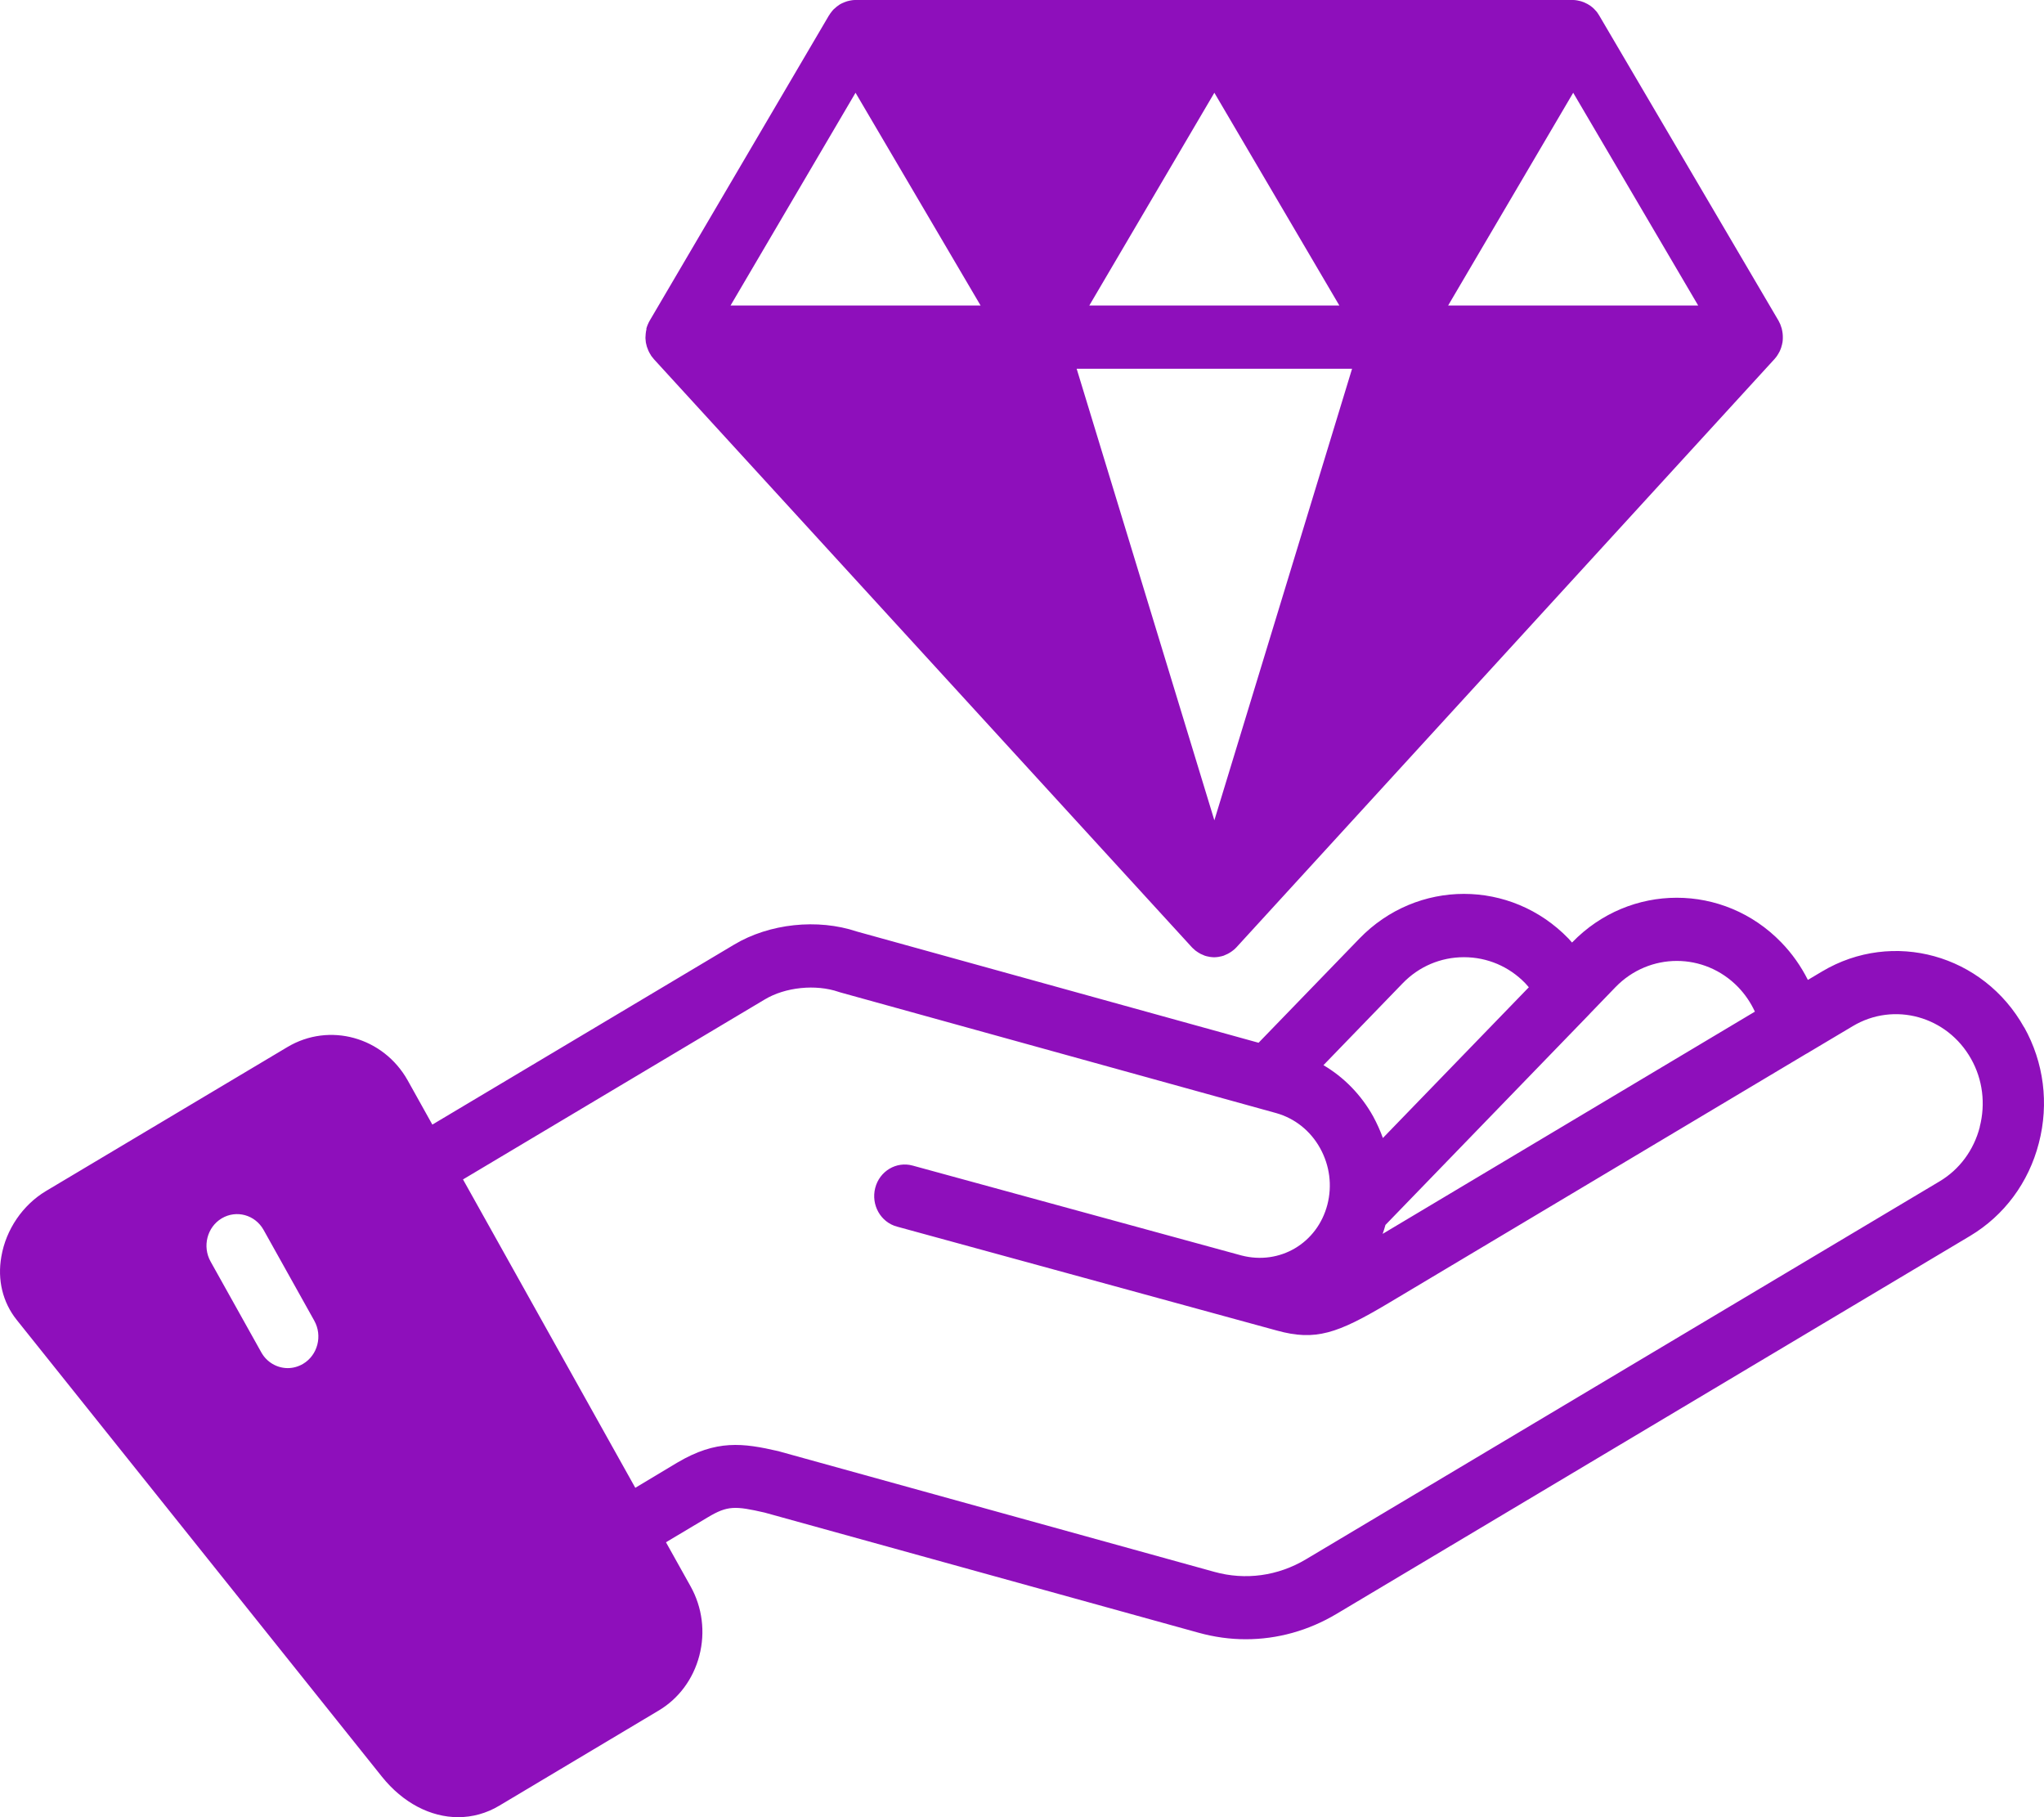 <svg width="27" height="24" viewBox="0 0 27 24" fill="none" xmlns="http://www.w3.org/2000/svg">
<path d="M8.54 4.346C8.535 4.365 8.532 4.382 8.53 4.401C8.53 4.405 8.529 4.409 8.529 4.411C8.527 4.427 8.526 4.443 8.526 4.459V4.467C8.527 4.484 8.529 4.503 8.531 4.52C8.532 4.524 8.532 4.528 8.533 4.531C8.536 4.546 8.54 4.561 8.544 4.576C8.546 4.579 8.546 4.582 8.547 4.585C8.553 4.602 8.559 4.618 8.566 4.634C8.567 4.638 8.57 4.641 8.571 4.644C8.578 4.659 8.586 4.673 8.595 4.686C8.596 4.689 8.597 4.69 8.598 4.693C8.608 4.708 8.62 4.722 8.632 4.736C8.633 4.737 8.633 4.739 8.634 4.74L15.744 12.511C15.745 12.512 15.748 12.514 15.749 12.516C15.751 12.519 15.754 12.521 15.757 12.524C15.769 12.535 15.781 12.546 15.793 12.556C15.796 12.558 15.799 12.561 15.802 12.562C15.817 12.573 15.832 12.583 15.849 12.592C15.852 12.594 15.856 12.595 15.859 12.598C15.874 12.605 15.889 12.612 15.905 12.618C15.908 12.619 15.911 12.62 15.914 12.622C15.931 12.628 15.95 12.632 15.967 12.635C15.972 12.636 15.976 12.636 15.981 12.638C16 12.64 16.019 12.643 16.038 12.643C16.058 12.643 16.077 12.64 16.096 12.638C16.101 12.636 16.105 12.636 16.109 12.635C16.127 12.632 16.145 12.628 16.163 12.622C16.166 12.62 16.169 12.619 16.172 12.618C16.187 12.612 16.202 12.605 16.217 12.598C16.221 12.595 16.225 12.594 16.228 12.592C16.245 12.583 16.259 12.573 16.275 12.562C16.277 12.559 16.281 12.557 16.283 12.556C16.297 12.546 16.309 12.535 16.32 12.524C16.322 12.521 16.326 12.519 16.328 12.516C16.329 12.515 16.331 12.514 16.333 12.511L23.442 4.74C23.442 4.74 23.445 4.737 23.445 4.736C23.457 4.722 23.469 4.708 23.478 4.693C23.48 4.69 23.481 4.689 23.482 4.686C23.49 4.673 23.499 4.659 23.506 4.644C23.509 4.641 23.51 4.637 23.511 4.634C23.518 4.618 23.525 4.602 23.53 4.586C23.531 4.582 23.532 4.58 23.532 4.576C23.537 4.561 23.541 4.548 23.543 4.533C23.544 4.529 23.544 4.524 23.546 4.52C23.548 4.503 23.55 4.485 23.55 4.468V4.459C23.55 4.443 23.55 4.427 23.548 4.412C23.548 4.409 23.547 4.405 23.547 4.401C23.544 4.382 23.542 4.365 23.537 4.346C23.536 4.344 23.536 4.343 23.536 4.34C23.531 4.324 23.526 4.308 23.52 4.293C23.519 4.291 23.519 4.288 23.518 4.287C23.517 4.286 23.517 4.284 23.516 4.282C23.509 4.266 23.501 4.25 23.493 4.235L21.123 0.202C21.122 0.2 21.12 0.199 21.119 0.196C21.112 0.185 21.105 0.174 21.098 0.164C21.095 0.161 21.094 0.159 21.092 0.156C21.082 0.144 21.071 0.133 21.061 0.122C21.058 0.119 21.055 0.115 21.052 0.113C21.044 0.104 21.034 0.097 21.024 0.089C21.021 0.087 21.017 0.083 21.014 0.081C21.003 0.073 20.993 0.066 20.981 0.06C20.979 0.058 20.976 0.057 20.974 0.055C20.96 0.047 20.945 0.04 20.931 0.034C20.928 0.032 20.927 0.032 20.925 0.031C20.913 0.026 20.898 0.021 20.885 0.017C20.881 0.016 20.877 0.015 20.873 0.014C20.861 0.011 20.849 0.009 20.837 0.006C20.832 0.005 20.829 0.005 20.825 0.004C20.809 0.001 20.793 0 20.777 0H11.297C11.281 0 11.265 0.001 11.249 0.004C11.245 0.005 11.241 0.005 11.237 0.006C11.225 0.009 11.213 0.01 11.201 0.014C11.198 0.015 11.193 0.016 11.189 0.017C11.176 0.021 11.163 0.026 11.15 0.031C11.147 0.032 11.146 0.032 11.144 0.034C11.128 0.04 11.114 0.047 11.1 0.055C11.098 0.056 11.096 0.057 11.094 0.058C11.084 0.065 11.073 0.072 11.062 0.081C11.058 0.083 11.055 0.086 11.051 0.089C11.041 0.097 11.032 0.105 11.024 0.113C11.021 0.115 11.018 0.118 11.015 0.12C11.004 0.132 10.993 0.143 10.984 0.156C10.982 0.159 10.98 0.161 10.978 0.164C10.97 0.174 10.962 0.185 10.955 0.197C10.954 0.2 10.953 0.201 10.951 0.202L8.582 4.235C8.573 4.25 8.565 4.266 8.559 4.282C8.558 4.283 8.558 4.284 8.556 4.287C8.555 4.289 8.555 4.292 8.554 4.293C8.548 4.309 8.542 4.324 8.538 4.34C8.537 4.343 8.537 4.344 8.537 4.346L8.54 4.346ZM16.041 10.834L14.222 4.87H17.86L16.041 10.834ZM22.432 4.035H19.129L20.781 1.225L22.432 4.035ZM17.692 4.035H14.389L16.041 1.225L17.692 4.035ZM11.301 1.225L12.953 4.035H9.65L11.301 1.225ZM26.738 13.57C26.2 12.605 25.003 12.274 24.069 12.83L23.881 12.942C23.79 12.761 23.672 12.593 23.53 12.447C22.769 11.66 21.529 11.66 20.767 12.447L20.765 12.448C20.75 12.431 20.734 12.412 20.719 12.396C19.957 11.609 18.719 11.609 17.957 12.396L16.625 13.772L11.319 12.303C10.799 12.129 10.163 12.197 9.697 12.476L5.711 14.853L5.386 14.27C5.064 13.695 4.35 13.498 3.796 13.829L0.606 15.731C0.3 15.915 0.079 16.238 0.018 16.595C-0.037 16.904 0.036 17.2 0.219 17.43L5.044 23.464C5.324 23.814 5.691 24 6.052 24C6.239 24 6.426 23.95 6.597 23.847L8.695 22.595C8.964 22.437 9.157 22.177 9.238 21.866C9.319 21.554 9.277 21.229 9.122 20.951L8.797 20.369L9.352 20.038C9.61 19.884 9.711 19.888 10.1 19.977L15.833 21.564C16.039 21.621 16.248 21.65 16.456 21.65C16.872 21.65 17.283 21.537 17.655 21.315L26.024 16.323C26.474 16.054 26.798 15.618 26.932 15.097C27.068 14.575 26.998 14.031 26.738 13.567L26.738 13.57ZM21 13.389L21.34 13.037C21.787 12.576 22.513 12.576 22.96 13.037C23.052 13.133 23.126 13.242 23.181 13.361L18.264 16.296C18.278 16.257 18.29 16.218 18.301 16.178L21 13.39L21 13.389ZM18.529 12.986C18.744 12.764 19.031 12.642 19.338 12.642C19.645 12.642 19.933 12.764 20.148 12.986C20.165 13.004 20.179 13.021 20.195 13.039L18.267 15.03C18.232 14.932 18.189 14.838 18.139 14.745C17.979 14.458 17.752 14.227 17.482 14.068L18.529 12.986ZM2.929 16.091C3.123 15.976 3.37 16.044 3.482 16.244L4.151 17.442C4.263 17.642 4.197 17.898 4.003 18.013C3.94 18.05 3.87 18.069 3.801 18.069C3.662 18.069 3.525 17.994 3.451 17.86L2.782 16.662C2.67 16.462 2.736 16.206 2.929 16.091ZM26.152 14.884C26.073 15.19 25.884 15.446 25.62 15.603L17.251 20.594C16.881 20.815 16.451 20.874 16.041 20.76L10.3 19.171C10.294 19.169 10.289 19.168 10.283 19.166C9.812 19.058 9.465 19.011 8.947 19.317L8.392 19.65L6.116 15.577L10.102 13.2C10.373 13.037 10.775 12.996 11.078 13.1C11.085 13.102 11.093 13.104 11.1 13.107L16.858 14.701C17.103 14.77 17.309 14.933 17.437 15.163C17.565 15.393 17.599 15.657 17.534 15.91C17.401 16.42 16.905 16.713 16.398 16.581L12.055 15.394C11.84 15.335 11.618 15.467 11.561 15.69C11.504 15.914 11.633 16.142 11.848 16.2L16.169 17.382C16.173 17.383 16.176 17.384 16.18 17.385L16.867 17.573C17.377 17.714 17.667 17.612 18.336 17.214L23.854 13.921C23.86 13.917 23.866 13.914 23.872 13.911L24.473 13.553C25.019 13.226 25.722 13.421 26.038 13.987C26.19 14.258 26.23 14.577 26.151 14.883L26.152 14.884Z" fill="#8E0FBB"/>
</svg>
